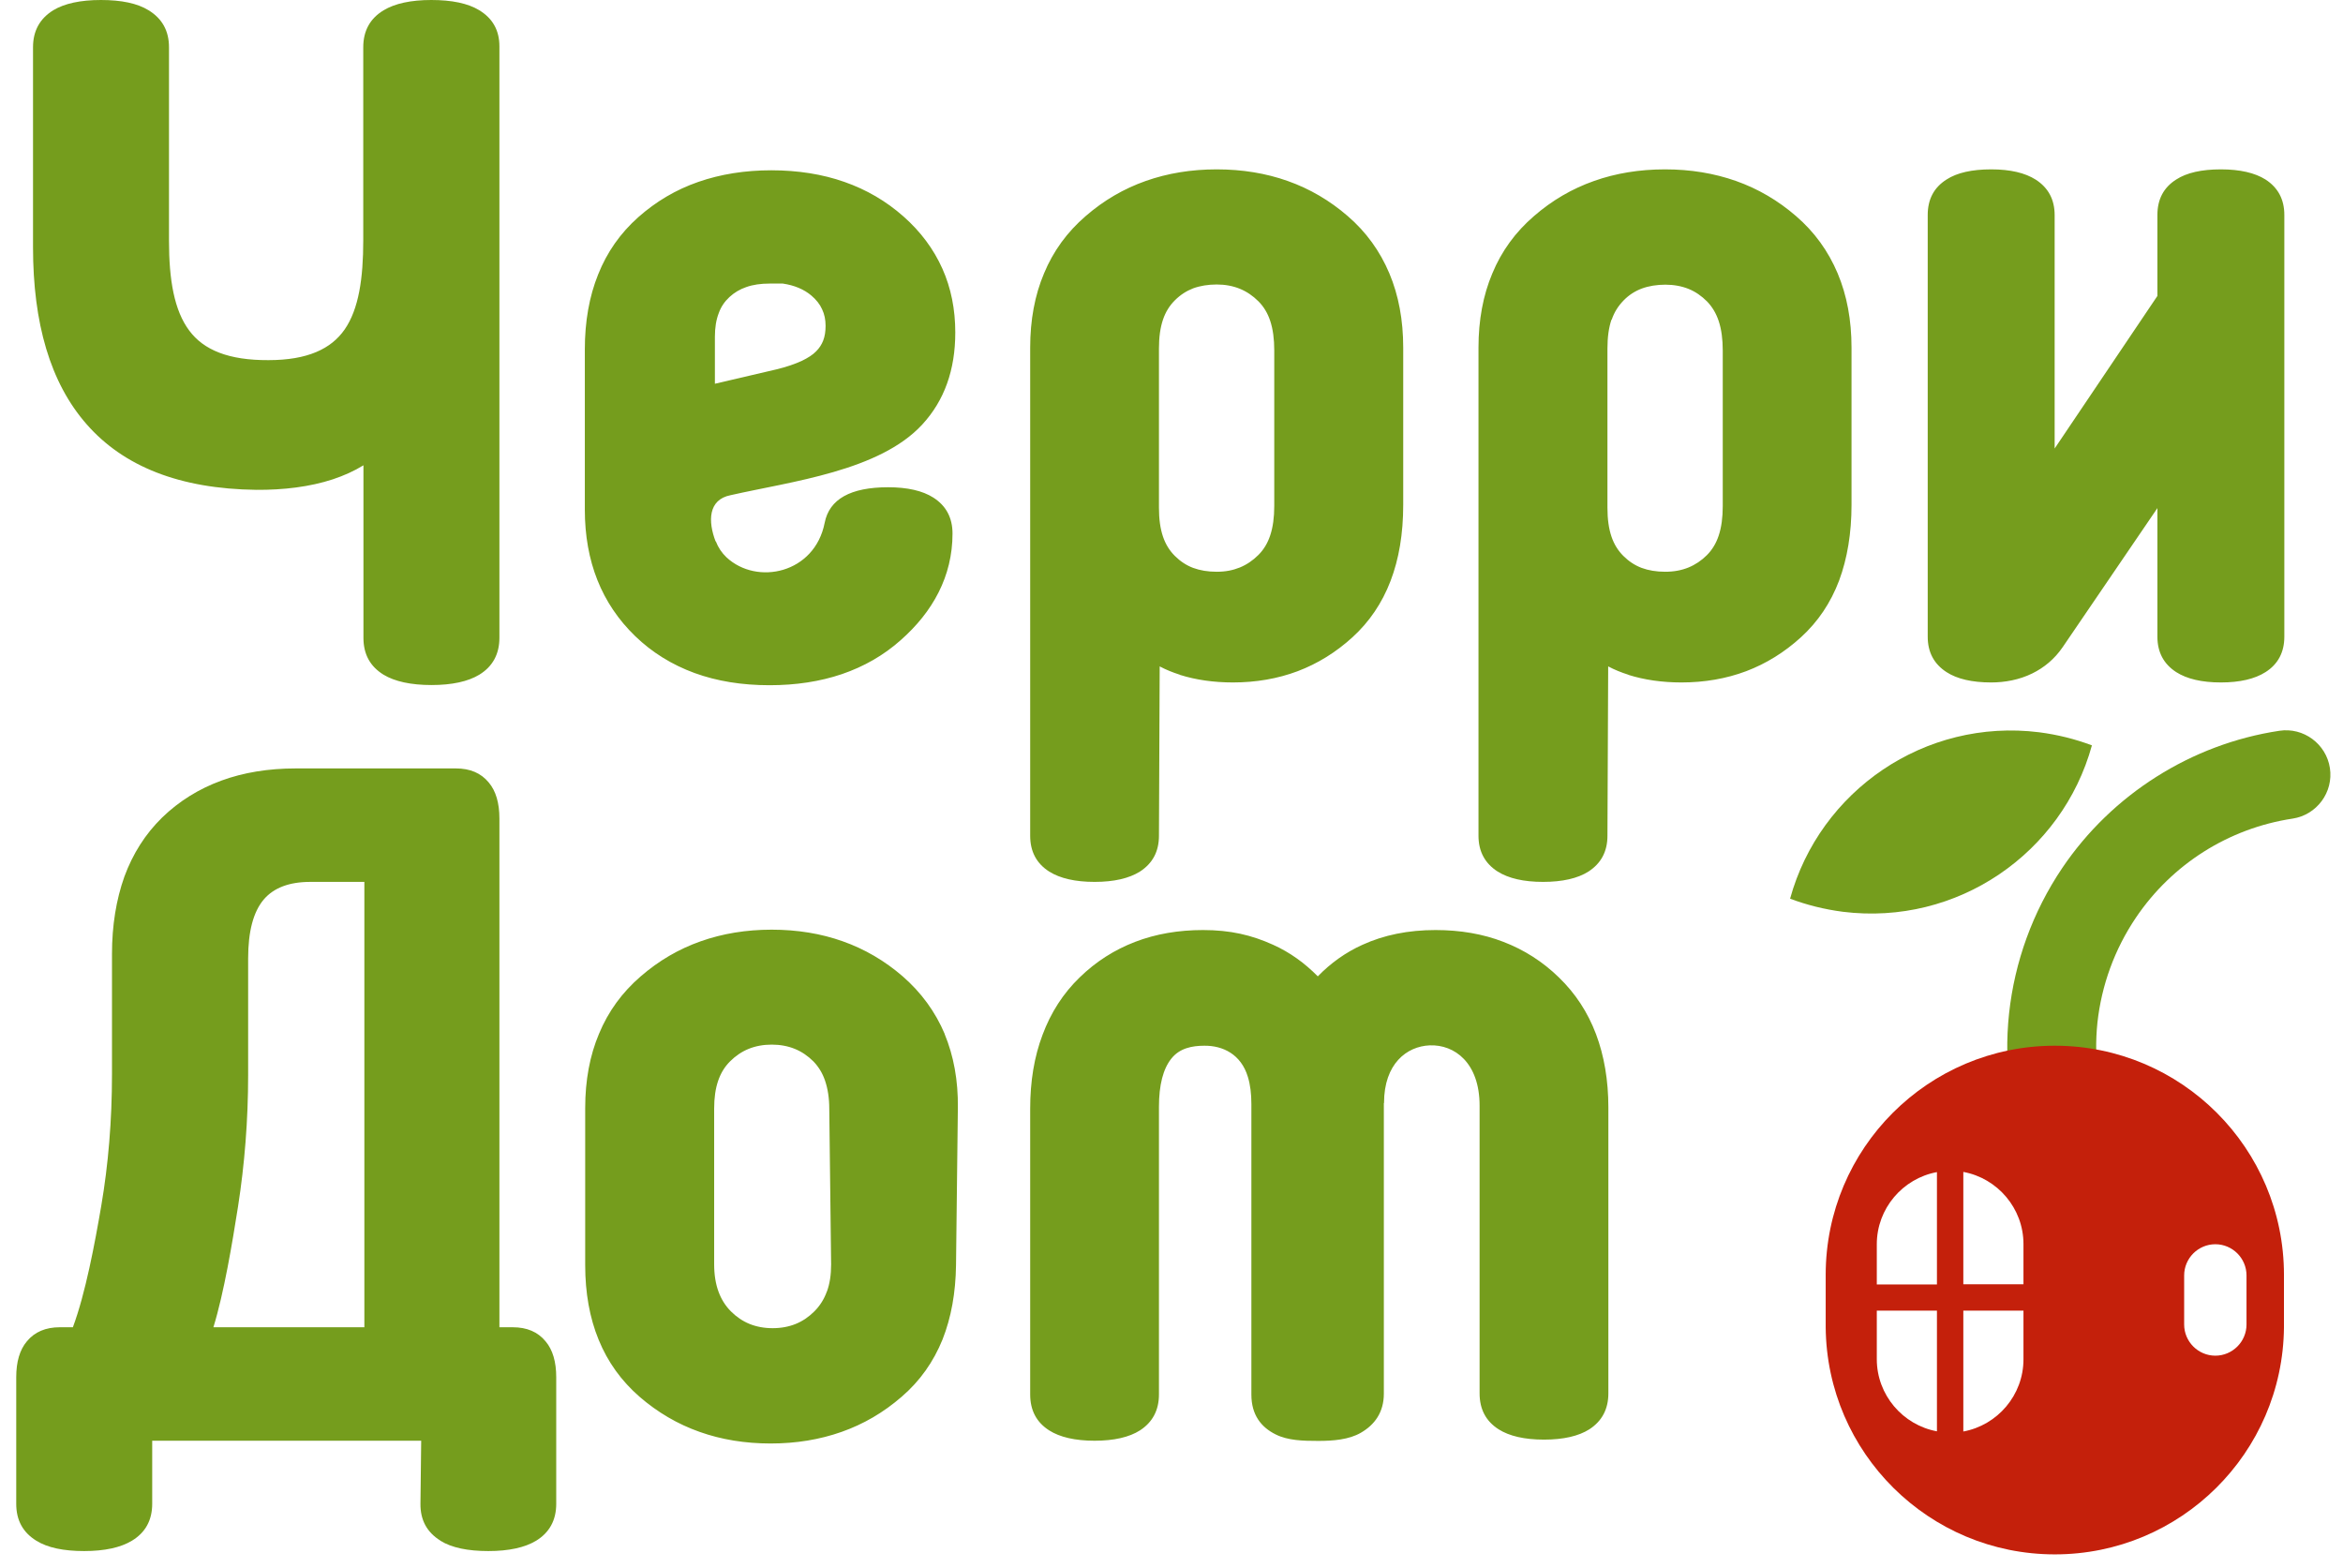 <svg width="127" height="85" viewBox="0 0 127 85" fill="none" xmlns="http://www.w3.org/2000/svg">
<path fill-rule="evenodd" clip-rule="evenodd" d="M114.51 61.45C115 62.68 114.41 64.08 113.17 64.57C111.94 65.06 110.54 64.47 110.05 63.23C108.98 60.56 108.6 57.71 108.9 54.93C109.2 52.15 110.17 49.44 111.78 47.05C113.13 45.05 114.88 43.37 116.89 42.1C118.9 40.83 121.16 39.97 123.55 39.61C124.86 39.41 126.09 40.32 126.29 41.63C126.49 42.94 125.58 44.17 124.27 44.37C122.54 44.63 120.9 45.25 119.46 46.16C118.02 47.07 116.76 48.28 115.78 49.73C114.61 51.46 113.91 53.42 113.69 55.42C113.48 57.43 113.75 59.5 114.52 61.43L114.51 61.45Z" fill="#759D1D"/>
<path fill-rule="evenodd" clip-rule="evenodd" d="M111.37 24.31L116.94 16.04V11.65C116.94 10.8 117.28 10.16 117.96 9.73C118.53 9.36 119.34 9.18 120.38 9.18C121.42 9.18 122.23 9.37 122.8 9.73C123.48 10.17 123.82 10.81 123.82 11.65V34.51C123.82 35.35 123.48 36 122.8 36.43C122.22 36.8 121.41 36.99 120.38 36.99C119.35 36.99 118.54 36.8 117.96 36.43C117.28 35.99 116.94 35.35 116.94 34.51V27.54L111.81 35.07C111.36 35.73 110.79 36.19 110.16 36.5C109.45 36.85 108.67 36.99 107.93 36.99C106.89 36.99 106.08 36.8 105.51 36.43C104.83 35.99 104.49 35.35 104.49 34.51V11.65C104.49 10.8 104.83 10.16 105.51 9.73C106.08 9.36 106.89 9.18 107.93 9.18C108.97 9.18 109.77 9.37 110.35 9.74C111.03 10.18 111.37 10.82 111.37 11.66V24.32V24.31ZM9.16 2.56V13.05C9.16 15.16 9.44 16.83 10.26 17.92C11.04 18.97 12.39 19.53 14.55 19.52C16.67 19.52 17.95 18.91 18.68 17.86C19.45 16.75 19.69 15.08 19.69 13.02V2.56C19.69 1.67 20.06 1 20.79 0.56C21.4 0.19 22.27 0 23.38 0C24.49 0 25.36 0.18 25.97 0.55C26.7 0.99 27.07 1.64 27.07 2.51V34.57C27.07 35.46 26.7 36.13 25.98 36.57C25.37 36.94 24.5 37.13 23.39 37.13C22.28 37.13 21.4 36.94 20.79 36.57C20.06 36.12 19.7 35.46 19.7 34.57V25.22C19.2 25.53 18.64 25.78 18.04 25.98C16.79 26.39 15.36 26.56 13.9 26.55C9.72 26.5 6.69 25.27 4.7 23C2.72 20.75 1.79 17.51 1.79 13.4V2.56C1.79 1.67 2.16 1.01 2.88 0.56C3.49 0.19 4.36 0 5.47 0C6.58 0 7.45 0.18 8.06 0.56C8.79 1.01 9.16 1.67 9.16 2.56ZM43.98 16.02C43.58 15.68 43.05 15.46 42.43 15.37H41.72C41.24 15.37 40.81 15.43 40.45 15.56C40.1 15.68 39.8 15.86 39.54 16.1C39.28 16.34 39.08 16.63 38.96 16.97C38.82 17.33 38.75 17.75 38.75 18.25V20.8L42.09 20.02C42.63 19.89 43.09 19.73 43.46 19.56C43.79 19.4 44.06 19.23 44.24 19.04C44.41 18.87 44.54 18.67 44.62 18.46C44.71 18.23 44.75 17.96 44.75 17.66C44.75 17.33 44.69 17.03 44.56 16.76C44.44 16.49 44.24 16.24 43.98 16.02ZM38.8 29.34C38.93 29.68 39.12 29.96 39.38 30.21C41.04 31.75 44.16 31.08 44.7 28.34C44.95 27.05 46.11 26.41 48.14 26.41C49.19 26.41 50.01 26.6 50.59 26.97C51.28 27.41 51.63 28.06 51.63 28.92C51.63 31.25 50.55 33.17 48.83 34.69C47.9 35.52 46.83 36.13 45.63 36.54C44.45 36.94 43.14 37.14 41.71 37.14C40.21 37.14 38.86 36.92 37.65 36.48C36.42 36.03 35.34 35.36 34.43 34.48C32.61 32.72 31.7 30.43 31.7 27.62V18.94C31.7 17.43 31.94 16.07 32.42 14.88C32.9 13.67 33.63 12.63 34.6 11.77C35.56 10.92 36.64 10.28 37.85 9.86C39.06 9.44 40.38 9.23 41.81 9.23C43.24 9.23 44.58 9.44 45.77 9.86C46.97 10.28 48.03 10.9 48.97 11.73C49.91 12.56 50.61 13.51 51.08 14.56C51.55 15.61 51.78 16.77 51.78 18.02C51.78 20.05 51.19 21.71 49.99 23.01C47.67 25.53 42.91 26.09 39.6 26.84C38.38 27.08 38.37 28.26 38.79 29.35L38.8 29.34ZM63.95 36.57C63.57 36.45 63.2 36.3 62.86 36.12L62.82 45.3C62.82 46.16 62.47 46.8 61.79 47.24C61.2 47.61 60.38 47.8 59.33 47.8C58.28 47.8 57.46 47.61 56.87 47.24C56.18 46.8 55.84 46.15 55.84 45.3V18.84C55.84 17.35 56.09 16 56.59 14.82C57.09 13.61 57.85 12.57 58.85 11.71C59.83 10.86 60.91 10.23 62.1 9.81C63.29 9.39 64.57 9.18 65.95 9.18C67.33 9.18 68.62 9.39 69.8 9.81C70.99 10.23 72.08 10.87 73.05 11.71C74.05 12.57 74.8 13.61 75.31 14.82C75.81 16.01 76.06 17.35 76.06 18.84V27.37C76.06 30.48 75.14 32.87 73.31 34.54C72.41 35.36 71.42 35.97 70.34 36.38C69.25 36.79 68.07 36.99 66.83 36.99C65.78 36.99 64.82 36.85 63.96 36.58L63.95 36.57ZM63.04 17.32C62.89 17.76 62.82 18.28 62.82 18.89V27.52C62.82 28.13 62.89 28.65 63.04 29.09C63.18 29.5 63.39 29.84 63.68 30.13C63.97 30.42 64.3 30.64 64.67 30.78C65.05 30.92 65.47 30.99 65.95 30.99C66.43 30.99 66.83 30.91 67.2 30.76C67.57 30.61 67.91 30.38 68.21 30.08C68.5 29.79 68.71 29.44 68.85 29.02C69 28.57 69.07 28.04 69.07 27.42V18.99C69.07 18.38 69 17.84 68.85 17.39C68.71 16.97 68.5 16.62 68.21 16.33C67.91 16.03 67.57 15.8 67.2 15.65C66.83 15.5 66.41 15.42 65.95 15.42C65.49 15.42 65.05 15.49 64.67 15.63C64.31 15.77 63.98 15.98 63.68 16.28C63.39 16.57 63.18 16.91 63.04 17.32ZM88.26 36.57C87.88 36.45 87.51 36.3 87.17 36.12L87.13 45.3C87.13 46.16 86.78 46.8 86.1 47.24C85.52 47.61 84.69 47.8 83.64 47.8C82.59 47.8 81.77 47.61 81.18 47.24C80.49 46.8 80.14 46.15 80.14 45.3V18.84C80.14 17.35 80.39 16 80.89 14.82C81.39 13.61 82.15 12.57 83.15 11.71C84.13 10.86 85.21 10.23 86.4 9.81C87.58 9.39 88.87 9.18 90.25 9.18C91.63 9.18 92.91 9.39 94.1 9.81C95.29 10.23 96.38 10.87 97.35 11.71C98.35 12.57 99.1 13.61 99.61 14.82C100.11 16.01 100.36 17.35 100.36 18.84V27.37C100.36 28.9 100.13 30.27 99.69 31.46C99.23 32.68 98.54 33.7 97.62 34.54C96.72 35.36 95.73 35.97 94.65 36.38C93.56 36.79 92.38 36.99 91.14 36.99C90.09 36.99 89.13 36.85 88.27 36.58L88.26 36.57ZM87.35 17.32C87.2 17.76 87.13 18.28 87.13 18.89V27.52C87.13 28.13 87.2 28.65 87.35 29.09C87.49 29.5 87.7 29.84 87.99 30.13C88.28 30.42 88.61 30.64 88.98 30.78C89.36 30.92 89.78 30.99 90.26 30.99C90.74 30.99 91.15 30.91 91.52 30.76C91.89 30.61 92.23 30.38 92.52 30.09C92.81 29.8 93.02 29.45 93.16 29.03C93.31 28.58 93.38 28.05 93.38 27.43V19C93.38 18.39 93.31 17.85 93.16 17.4C93.02 16.98 92.81 16.63 92.53 16.34C92.23 16.04 91.9 15.81 91.53 15.66C91.16 15.51 90.73 15.43 90.27 15.43C89.81 15.43 89.37 15.5 88.99 15.64C88.62 15.78 88.29 15.99 88 16.29C87.71 16.59 87.5 16.92 87.36 17.33L87.35 17.32ZM23.88 83.51C23.15 83.06 22.78 82.4 22.79 81.5L22.83 78.09H8.25V81.51C8.25 82.4 7.88 83.07 7.15 83.51C6.54 83.88 5.67 84.07 4.56 84.07C3.45 84.07 2.58 83.89 1.97 83.51C1.24 83.06 0.88 82.4 0.88 81.51V74.65C0.88 73.81 1.07 73.16 1.46 72.7C1.88 72.19 2.48 71.94 3.24 71.94H3.95C4.63 70.12 5.14 67.4 5.49 65.35C5.87 63.12 6.07 60.74 6.07 58.23V51.71C6.07 50.16 6.3 48.76 6.74 47.52C7.2 46.27 7.88 45.2 8.79 44.31C9.7 43.43 10.77 42.76 12 42.31C13.2 41.87 14.55 41.65 16.03 41.65H24.71C25.48 41.65 26.07 41.9 26.49 42.41C26.88 42.87 27.07 43.53 27.07 44.36V71.94H27.79C28.56 71.94 29.15 72.19 29.57 72.7C29.96 73.16 30.15 73.81 30.15 74.65V81.51C30.15 82.4 29.78 83.07 29.06 83.51C28.45 83.88 27.58 84.07 26.47 84.07C25.36 84.07 24.48 83.89 23.87 83.51H23.88ZM11.57 71.94H19.75V47.8H16.82C15.68 47.8 14.84 48.12 14.3 48.75C13.73 49.42 13.45 50.49 13.45 51.95V58.27C13.45 60.71 13.26 63.1 12.9 65.41C12.59 67.38 12.14 70.08 11.57 71.93V71.94ZM44.82 70.01C44.98 69.58 45.05 69.09 45.05 68.53L44.95 60.1C44.95 59.52 44.87 59.01 44.72 58.57C44.58 58.16 44.37 57.82 44.09 57.53C43.79 57.23 43.45 57 43.08 56.85C42.71 56.7 42.29 56.62 41.83 56.62C41.37 56.62 40.95 56.7 40.58 56.85C40.21 57 39.87 57.23 39.57 57.53C39.27 57.83 39.07 58.17 38.93 58.57C38.78 59 38.71 59.51 38.71 60.09V68.52C38.71 69.09 38.79 69.59 38.95 70.02C39.1 70.43 39.33 70.79 39.62 71.08C39.92 71.38 40.26 71.61 40.63 71.76C41 71.91 41.42 71.99 41.88 71.99C42.34 71.99 42.76 71.91 43.13 71.76C43.5 71.61 43.84 71.38 44.14 71.08C44.44 70.78 44.67 70.42 44.82 70V70.01ZM51.2 56.04C51.69 57.22 51.94 58.56 51.92 60.05L51.82 68.58C51.8 70.07 51.56 71.41 51.09 72.6C50.6 73.81 49.87 74.85 48.87 75.71C47.89 76.56 46.81 77.19 45.62 77.61C44.43 78.03 43.15 78.24 41.77 78.24C40.39 78.24 39.1 78.03 37.92 77.61C36.73 77.19 35.64 76.55 34.67 75.71C33.68 74.85 32.94 73.82 32.45 72.62C31.96 71.43 31.72 70.07 31.72 68.58V60.05C31.72 58.56 31.97 57.21 32.47 56.03C32.97 54.82 33.73 53.78 34.73 52.92C35.71 52.07 36.79 51.44 37.98 51.02C39.17 50.6 40.45 50.39 41.83 50.39C43.21 50.39 44.5 50.6 45.68 51.02C46.87 51.44 47.96 52.08 48.93 52.92C49.93 53.79 50.7 54.84 51.21 56.05L51.2 56.04ZM75.01 59.8V75.54C75.01 76.55 74.51 77.23 73.76 77.66C73.12 78.03 72.27 78.1 71.46 78.1C70.63 78.1 69.81 78.08 69.15 77.75C68.36 77.36 67.83 76.69 67.83 75.59V59.85C67.83 59.28 67.77 58.79 67.64 58.37C67.27 57.14 66.28 56.67 65.28 56.68C64.62 56.68 63.94 56.81 63.49 57.38C63.05 57.93 62.82 58.8 62.82 59.99V75.58C62.82 76.44 62.47 77.09 61.79 77.53C61.21 77.9 60.38 78.09 59.33 78.09C58.28 78.09 57.45 77.9 56.87 77.53C56.18 77.09 55.84 76.44 55.84 75.58V60.09C55.84 58.61 56.06 57.28 56.51 56.09C56.96 54.88 57.63 53.84 58.52 52.98C59.4 52.12 60.41 51.48 61.53 51.05C62.65 50.62 63.88 50.41 65.21 50.41C66.69 50.41 67.84 50.68 69.01 51.21C69.92 51.62 70.72 52.2 71.43 52.92C72.13 52.2 72.94 51.62 73.85 51.21C75.01 50.68 76.33 50.41 77.81 50.41C79.15 50.41 80.38 50.62 81.49 51.05C82.61 51.48 83.62 52.12 84.5 52.98C85.39 53.84 86.06 54.86 86.51 56.05C86.95 57.22 87.18 58.55 87.18 60.03V75.52C87.18 76.38 86.83 77.03 86.15 77.47C85.57 77.84 84.74 78.03 83.69 78.03C82.64 78.03 81.81 77.84 81.23 77.47C80.54 77.03 80.2 76.38 80.2 75.52V59.93C80.2 57.59 78.83 56.61 77.5 56.66C76.25 56.71 75.02 57.66 75.02 59.78L75.01 59.8Z" fill="#759D1D"/>
<path fill-rule="evenodd" clip-rule="evenodd" d="M123.8 69.1V71.94C123.74 78.75 118.2 84.25 111.38 84.25C104.56 84.25 99.02 78.75 98.96 71.94V69.1C98.96 62.24 104.52 56.68 111.38 56.68C118.24 56.68 123.8 62.24 123.8 69.1ZM106.42 63.52V69.61H109.68V67.43C109.68 65.49 108.27 63.86 106.42 63.52ZM109.68 71.04H106.42V77.59C108.27 77.25 109.68 75.62 109.68 73.68V71.05V71.04ZM104.99 77.59V71.04H101.73V73.67C101.73 75.61 103.14 77.24 104.99 77.58V77.59ZM101.73 69.62H104.99V63.53C103.14 63.87 101.73 65.5 101.73 67.44V69.62ZM120.08 67.44C119.15 67.44 118.39 68.2 118.39 69.13V71.79C118.39 72.72 119.15 73.48 120.08 73.48C121.01 73.48 121.77 72.72 121.77 71.79V69.13C121.77 68.2 121.01 67.44 120.08 67.44Z" fill="#C4200B"/>
<path fill-rule="evenodd" clip-rule="evenodd" d="M110.53 39.69C104.33 38.92 98.64 42.86 97.03 48.71C97.93 49.05 98.89 49.29 99.89 49.42C106.09 50.19 111.78 46.25 113.39 40.4C112.49 40.06 111.53 39.82 110.53 39.69Z" fill="#759D1D"/>
</svg>
